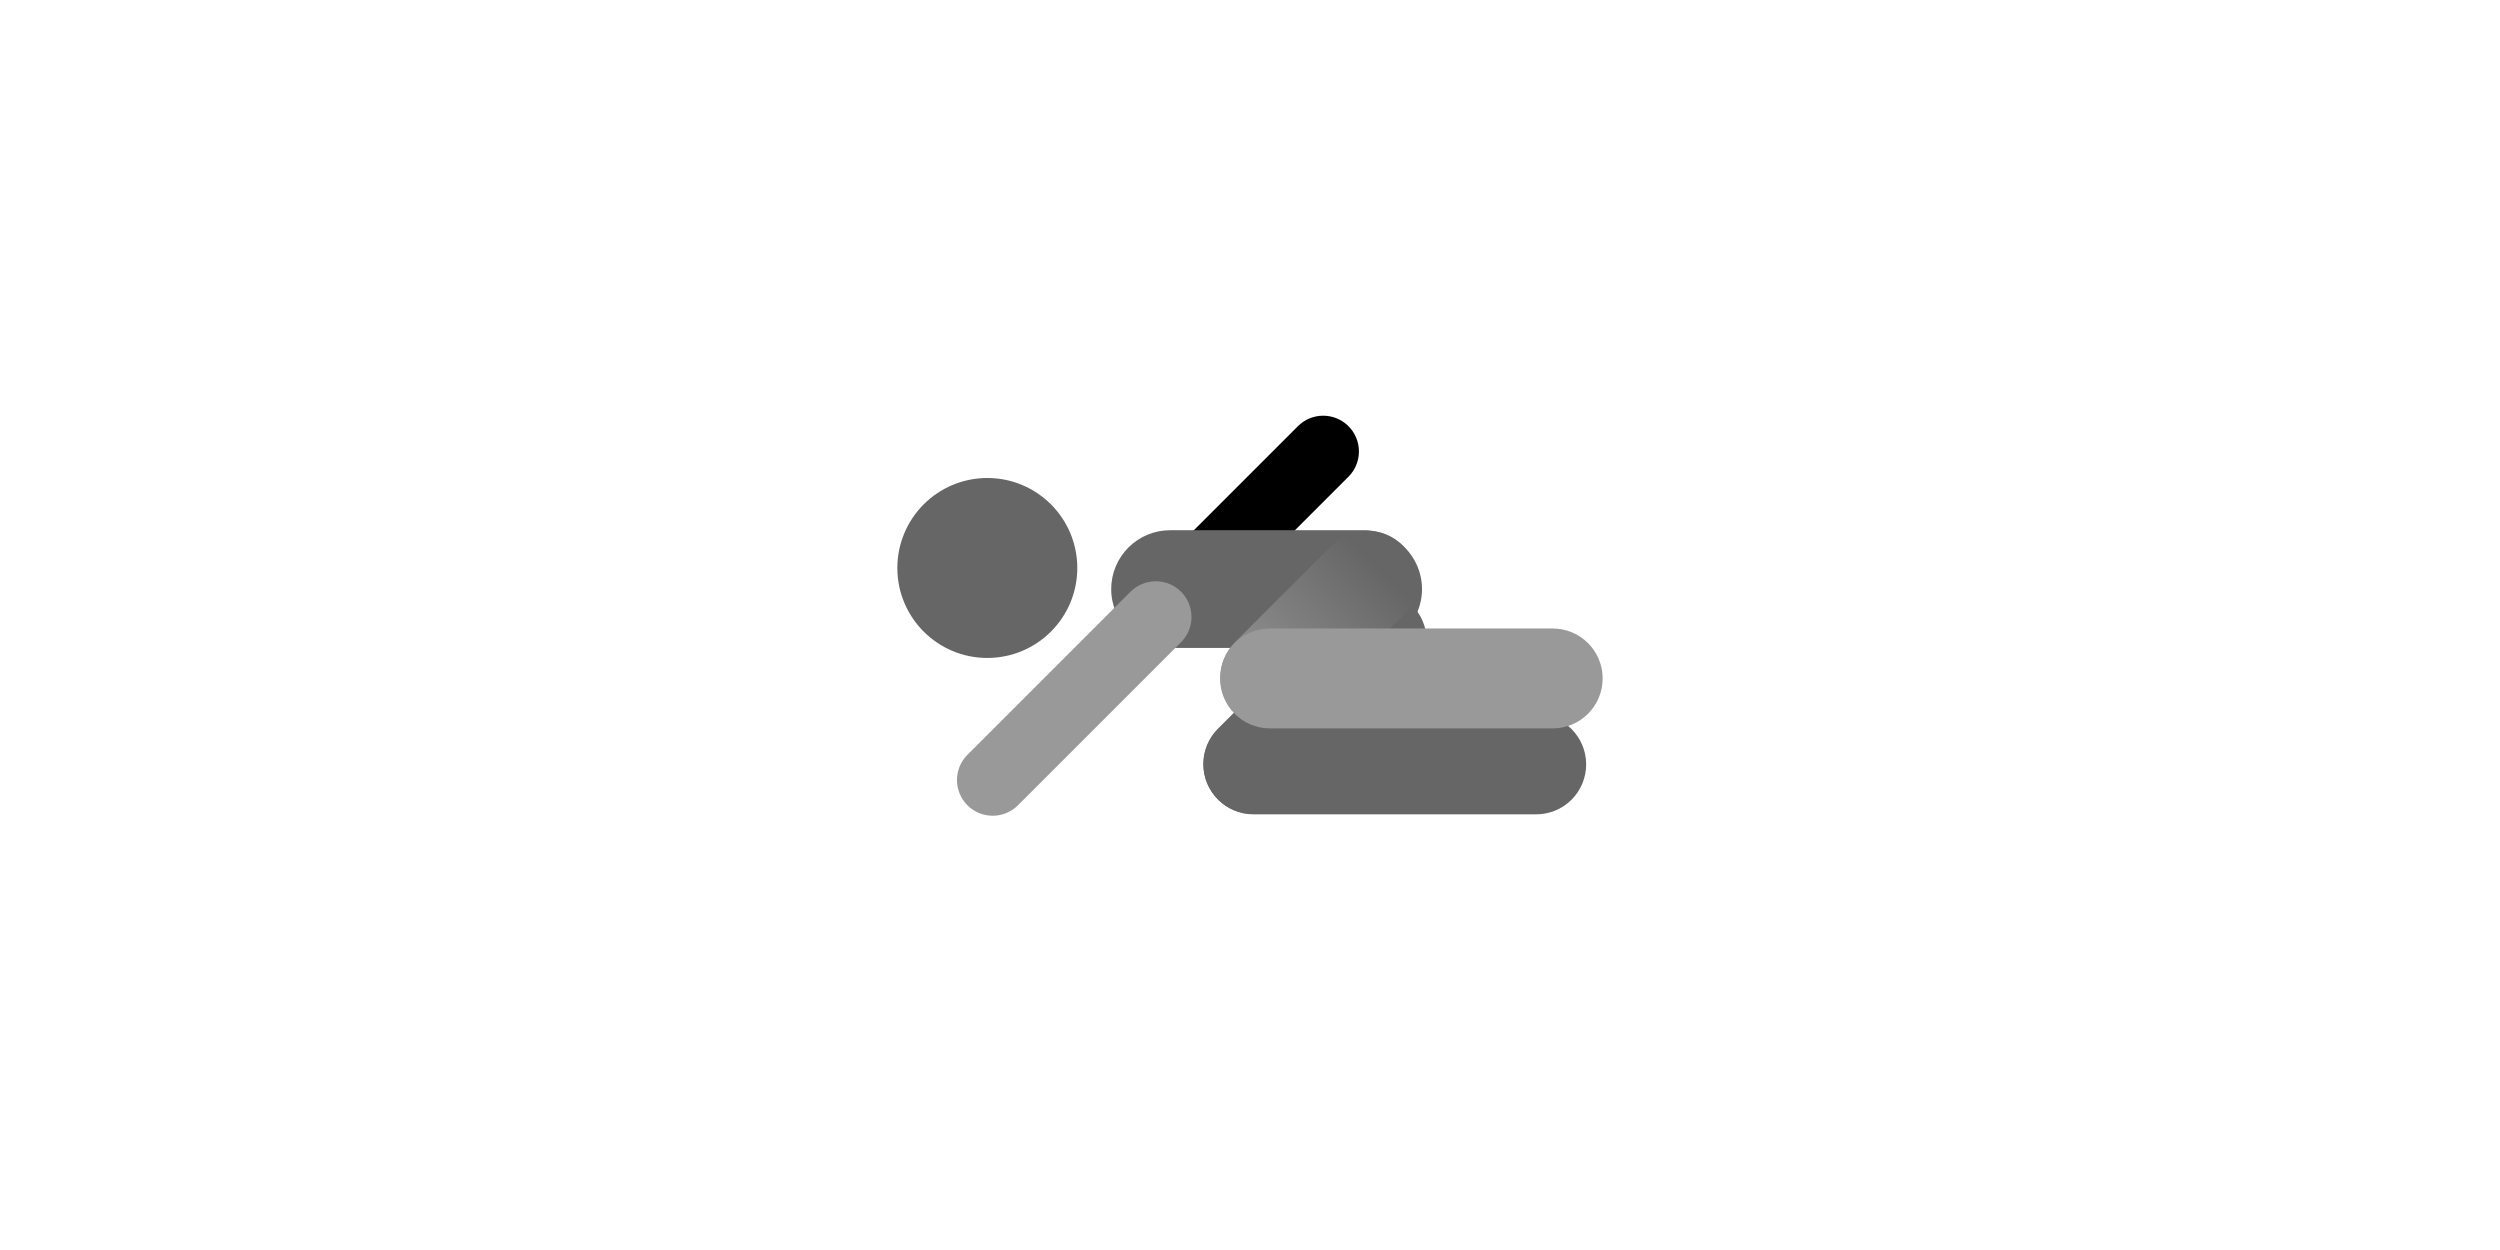 <svg version="1.1" viewBox="0.0 0.0 1440.0 720.0" fill="none" stroke="none" stroke-linecap="square" stroke-miterlimit="10" xmlns:xlink="http://www.w3.org/1999/xlink" xmlns="http://www.w3.org/2000/svg"><clipPath id="p.0"><path d="m0 0l1440.0 0l0 720.0l-1440.0 0l0 -720.0z" clip-rule="nonzero"/></clipPath><g clip-path="url(#p.0)"><path fill="#000000" fill-opacity="0.0" d="m0 0l1440.0 0l0 720.0l-1440.0 0z" fill-rule="evenodd"/><path fill="#000000" d="m776.706 274.604l0 0c8.041 -8.041 8.044 -21.081 0.008 -29.126l0 0l0 0c-3.859 -3.863 -9.094 -6.035 -14.553 -6.036c-5.459 -0.001 -10.695 2.167 -14.557 6.028l-68.331 68.331c-8.041 8.041 -8.044 21.081 -0.008 29.126l0 0l0 0c8.036 8.045 21.07 8.049 29.11 0.008z" fill-rule="evenodd"/><path fill="#666666" d="m772.625 348.635l0 0c11.237 -11.237 29.456 -11.237 40.693 0l0 0l0 0c5.396 5.396 8.428 12.715 8.428 20.346c0 7.631 -3.032 14.95 -8.428 20.346l-71.118 71.118c-11.237 11.237 -29.456 11.237 -40.693 0l0 0l0 0c-11.237 -11.237 -11.237 -29.456 0 -40.693z" fill-rule="evenodd"/><path fill="#666666" d="m884.86 411.514l0 0c15.89 0 28.772 12.882 28.772 28.772l0 0l0 0c0 7.631 -3.031 14.949 -8.427 20.345c-5.396 5.396 -12.714 8.427 -20.345 8.427l-162.835 0c-15.89 0 -28.772 -12.882 -28.772 -28.772l0 0l0 0c0 -15.89 12.882 -28.772 28.772 -28.772z" fill-rule="evenodd"/><path fill="#666666" d="m568.695 378.98l0 0c-28.623 0 -51.827 -23.204 -51.827 -51.827l0 0c0 -13.745 5.46 -26.928 15.18 -36.647c9.719 -9.719 22.902 -15.18 36.647 -15.18l0 0c28.623 0 51.827 23.204 51.827 51.827l0 0c0 28.623 -23.204 51.827 -51.827 51.827z" fill-rule="evenodd"/><path fill="#666666" d="m673.958 373.223l0 0c-18.725 0 -33.905 -15.18 -33.905 -33.906l0 0l0 0c0 -8.992 3.572 -17.616 9.931 -23.975c6.359 -6.358 14.983 -9.931 23.975 -9.931l111.213 0c18.725 0 33.906 15.18 33.906 33.906l0 0l0 0c0 18.725 -15.18 33.906 -33.906 33.906z" fill-rule="evenodd"/><path fill="#999999" d="m680.281 369.907l0 0c8.032 -8.032 8.029 -21.051 -0.008 -29.079l0 0l0 0c-3.859 -3.855 -9.093 -6.02 -14.549 -6.018c-5.456 0.001 -10.688 2.169 -14.546 6.026l-93.937 93.937c-8.032 8.032 -8.029 21.051 0.008 29.079l0 0l0 0c8.036 8.028 21.062 8.024 29.094 -0.008z" fill-rule="evenodd"/><defs><linearGradient id="p.1" gradientUnits="userSpaceOnUse" gradientTransform="matrix(9.822 9.822 -9.822 9.822 0.0 0.0)" spreadMethod="pad" x1="55.043" y1="-25.135" x2="55.042" y2="-15.313"><stop offset="0.0" stop-color="#666666"/><stop offset="0.14" stop-color="#666666"/><stop offset="1.0" stop-color="#999999"/></linearGradient></defs><path fill="url(#p.1)" d="m767.158 314.102l0 0c11.237 -11.237 29.456 -11.237 40.693 0l0 0l0 0c5.396 5.396 8.428 12.715 8.428 20.346c0 7.631 -3.032 14.95 -8.428 20.346l-55.78 55.78c-11.237 11.237 -29.456 11.237 -40.693 0l0 0l0 0c-11.237 -11.237 -11.237 -29.456 0 -40.693z" fill-rule="evenodd"/><path fill="#999999" d="m894.36 362.015l0 0c15.89 0 28.772 12.882 28.772 28.772l0 0l0 0c0 7.631 -3.031 14.949 -8.427 20.345c-5.396 5.396 -12.714 8.427 -20.345 8.427l-162.835 0c-15.89 0 -28.772 -12.882 -28.772 -28.772l0 0l0 0c0 -15.89 12.882 -28.772 28.772 -28.772z" fill-rule="evenodd"/></g></svg>